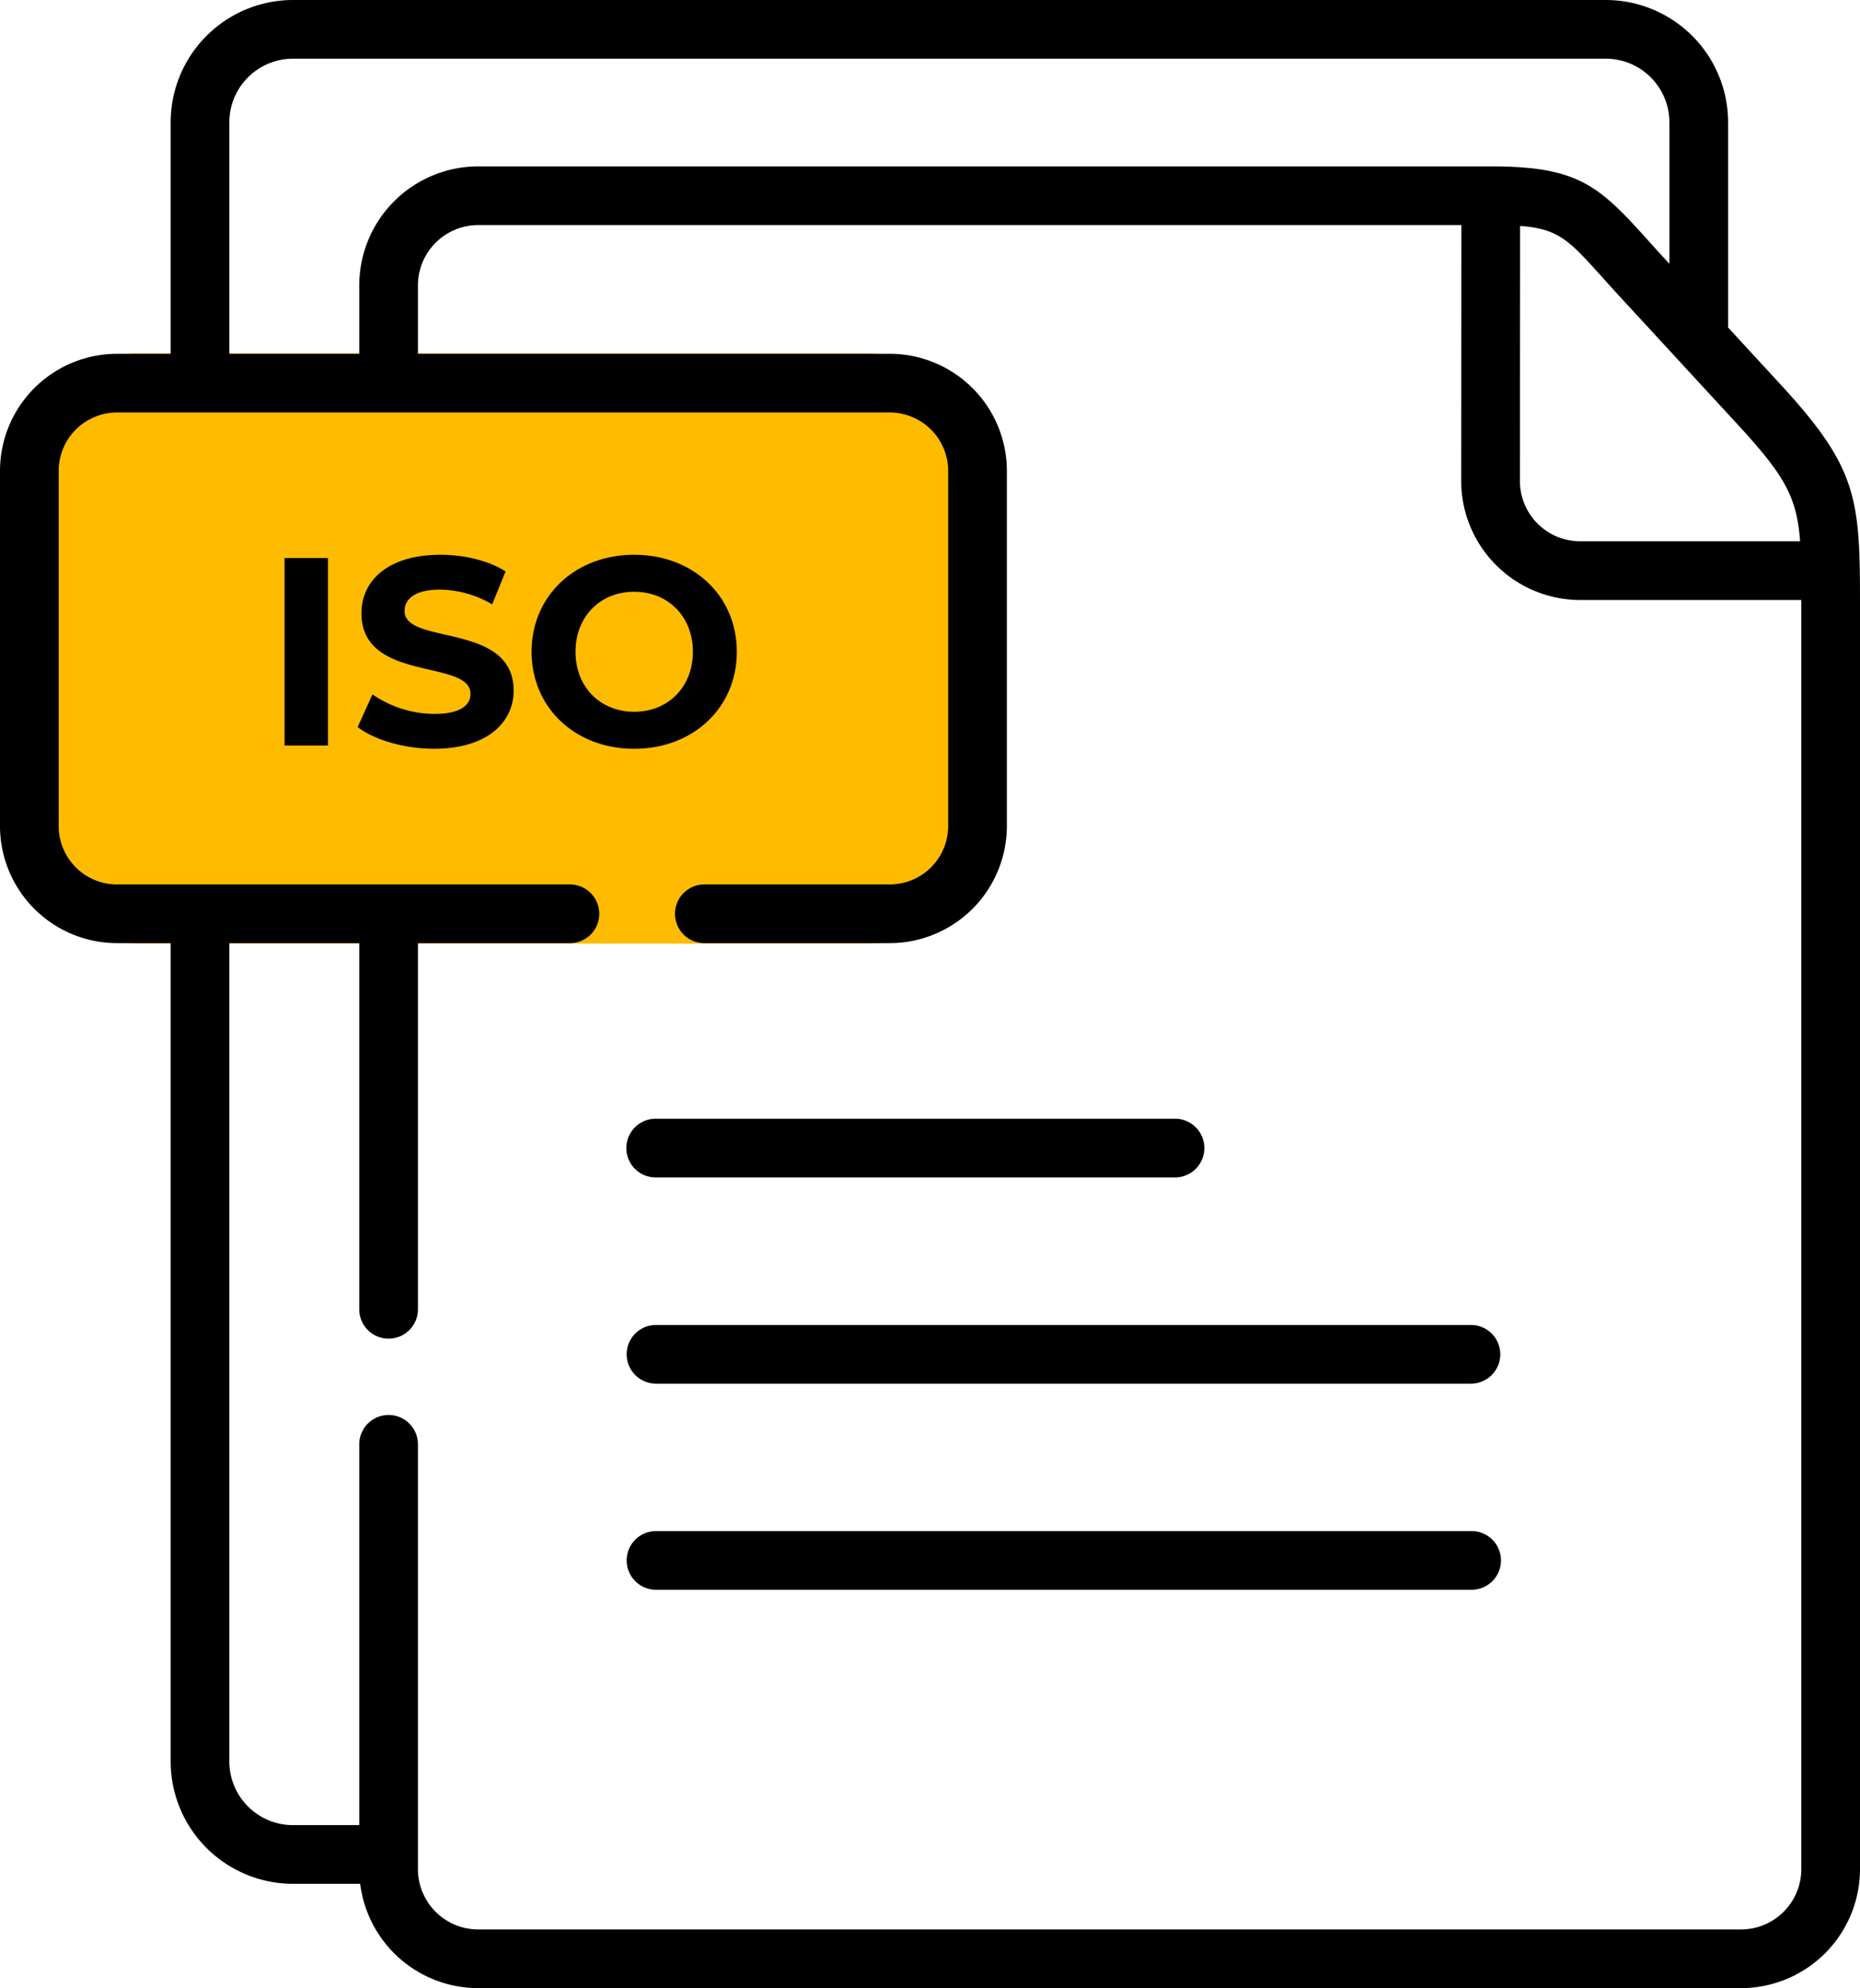 <svg xmlns="http://www.w3.org/2000/svg" width="479.008" height="512" viewBox="0 0 479.008 512"><rect width="259" height="152" rx="36" transform="translate(0 91)" fill="#fb0"/><path d="M378.906,394.293H168.859a7.557,7.557,0,0,0,0,15.113H378.9a7.557,7.557,0,1,0,0-15.113Zm0,0"/><path d="M378.906,341.215H168.859a7.557,7.557,0,0,0,0,15.113H378.9a7.557,7.557,0,0,0,0-15.113Zm0,0"/><path d="M161.3,295.66a7.556,7.556,0,0,0,7.555,7.559H302.52a7.557,7.557,0,1,0,0-15.113H168.859A7.555,7.555,0,0,0,161.3,295.66Zm0,0"/><path d="M458.664,99.133,445.039,84.344V31.449A31.532,31.532,0,0,0,413.5,0h-338A31.532,31.532,0,0,0,43.949,31.449V91.113H30.129A30.171,30.171,0,0,0,0,121.258v91.48a30.171,30.171,0,0,0,30.129,30.145h13.82v210.8a31.532,31.532,0,0,0,31.543,31.449H92.758A30.669,30.669,0,0,0,123.156,512H448.344a30.678,30.678,0,0,0,30.664-30.625V154.953C479.008,128.238,478.2,120.375,458.664,99.133Zm4.918,40.27H406.973a15.547,15.547,0,0,1-15.551-15.5l.051-65.715c9.938.738,12.59,3.676,21.3,13.363,1.445,1.609,3.023,3.359,4.777,5.266L432,92.492c.051.055.1.113.156.168l15.391,16.707C459.543,122.414,462.734,127.891,463.582,139.4ZM59.063,31.449a16.4,16.4,0,0,1,16.43-16.336h338a16.4,16.4,0,0,1,16.43,16.336V67.938l-1.258-1.367c-1.715-1.855-3.246-3.562-4.652-5.129-12.422-13.812-17.852-18.59-40.086-18.59H123.156A30.665,30.665,0,0,0,92.52,73.477V91.113H59.063ZM463.895,481.375a15.551,15.551,0,0,1-15.551,15.512H123.156a15.535,15.535,0,0,1-15.523-15.512V371.867a7.557,7.557,0,0,0-15.113,0V470.02H75.492a16.4,16.4,0,0,1-16.43-16.332v-210.8H92.52v94.383a7.557,7.557,0,0,0,15.113,0V242.883h39.227a7.557,7.557,0,0,0,0-15.113H30.129a15.039,15.039,0,0,1-15.016-15.031v-91.48a15.039,15.039,0,0,1,15.016-15.031H229.141a15.055,15.055,0,0,1,15.043,15.031v91.48a15.055,15.055,0,0,1-15.043,15.031H181.48a7.557,7.557,0,1,0,0,15.113h47.66A30.185,30.185,0,0,0,259.3,212.738v-91.48a30.185,30.185,0,0,0-30.156-30.145H107.633V73.477a15.535,15.535,0,0,1,15.523-15.512h253.2l-.051,65.93a30.681,30.681,0,0,0,30.664,30.625h56.922V481.375Zm0,0"/><path d="M-56.718,0H-45.54V-48.3H-56.718Zm38.5.828c13.8,0,20.493-6.9,20.493-14.973,0-17.733-28.083-11.592-28.083-20.493,0-3.036,2.553-5.52,9.177-5.52a27.279,27.279,0,0,1,13.386,3.8L.207-44.85c-4.485-2.829-10.695-4.278-16.767-4.278-13.731,0-20.355,6.831-20.355,15.042,0,17.94,28.083,11.73,28.083,20.769,0,2.967-2.691,5.175-9.315,5.175a28.41,28.41,0,0,1-15.939-5.037l-3.8,8.418C-33.6-1.449-25.875.828-18.216.828Zm51.543,0c15.18,0,26.427-10.557,26.427-24.978S48.507-49.128,33.327-49.128C18.078-49.128,6.9-38.5,6.9-24.15S18.078.828,33.327.828Zm0-9.522c-8.625,0-15.111-6.279-15.111-15.456S24.7-39.606,33.327-39.606,48.438-33.327,48.438-24.15,41.952-8.694,33.327-8.694Z" transform="translate(130 192)"/></svg>